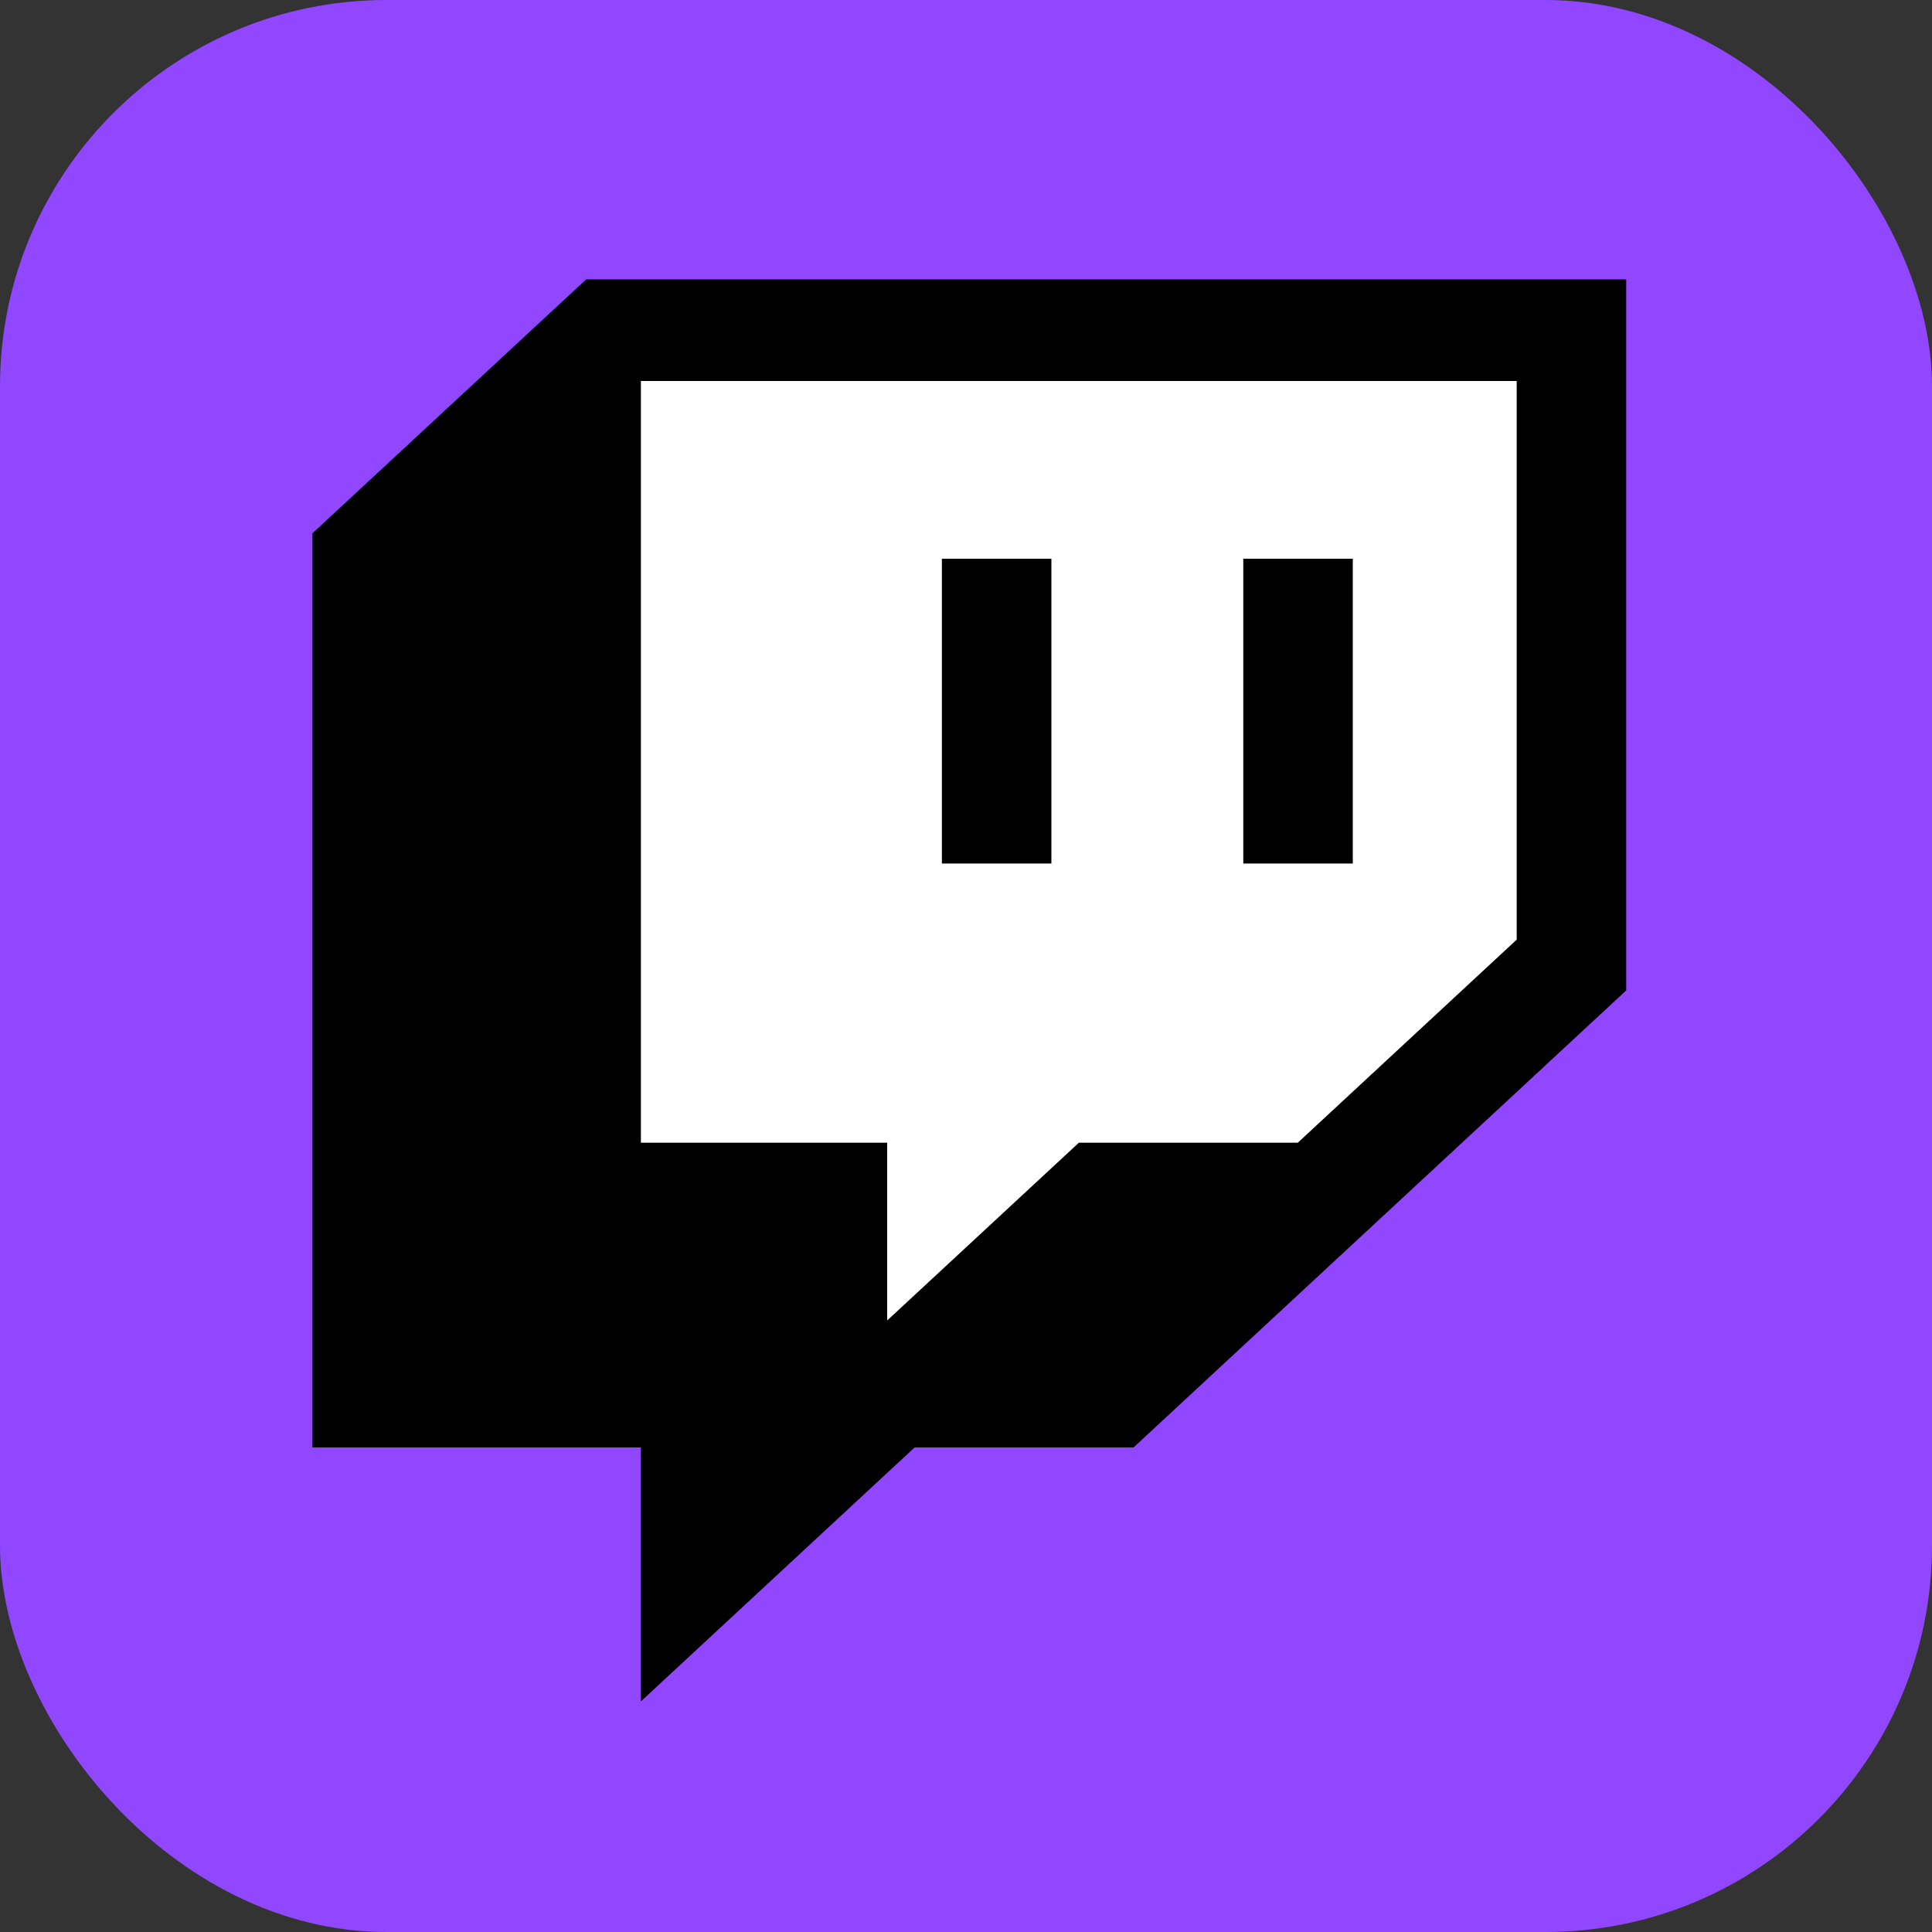 <svg width="25" height="25" viewBox="0 0 25 25" fill="none" xmlns="http://www.w3.org/2000/svg">
<rect x="0" y="0" width="25" height="25" fill="#333333" stroke="none"/>
<rect width="25" height="25" rx="5" fill="#9146FF"/>
<path d="M8.099 4.287L7.244 5.142L5.749 14.754L10.235 17.104L10.876 17.958L15.148 16.463L19.847 12.831L20.061 9.414L19.847 4.501L19.206 4.287H8.099Z" fill="white"/>
<path d="M7.585 3.615L4.043 6.901V18.73H8.293V22.016L11.835 18.73H14.668L21.043 12.816V3.615H7.585ZM19.626 12.159L16.793 14.787H13.96L11.48 17.087V14.787H8.293V4.93H19.626V12.159Z" fill="black"/>
<path d="M17.505 7.23H16.088V11.174H17.505V7.23Z" fill="black"/>
<path d="M13.605 7.23H12.188V11.174H13.605V7.23Z" fill="black"/>
</svg>

